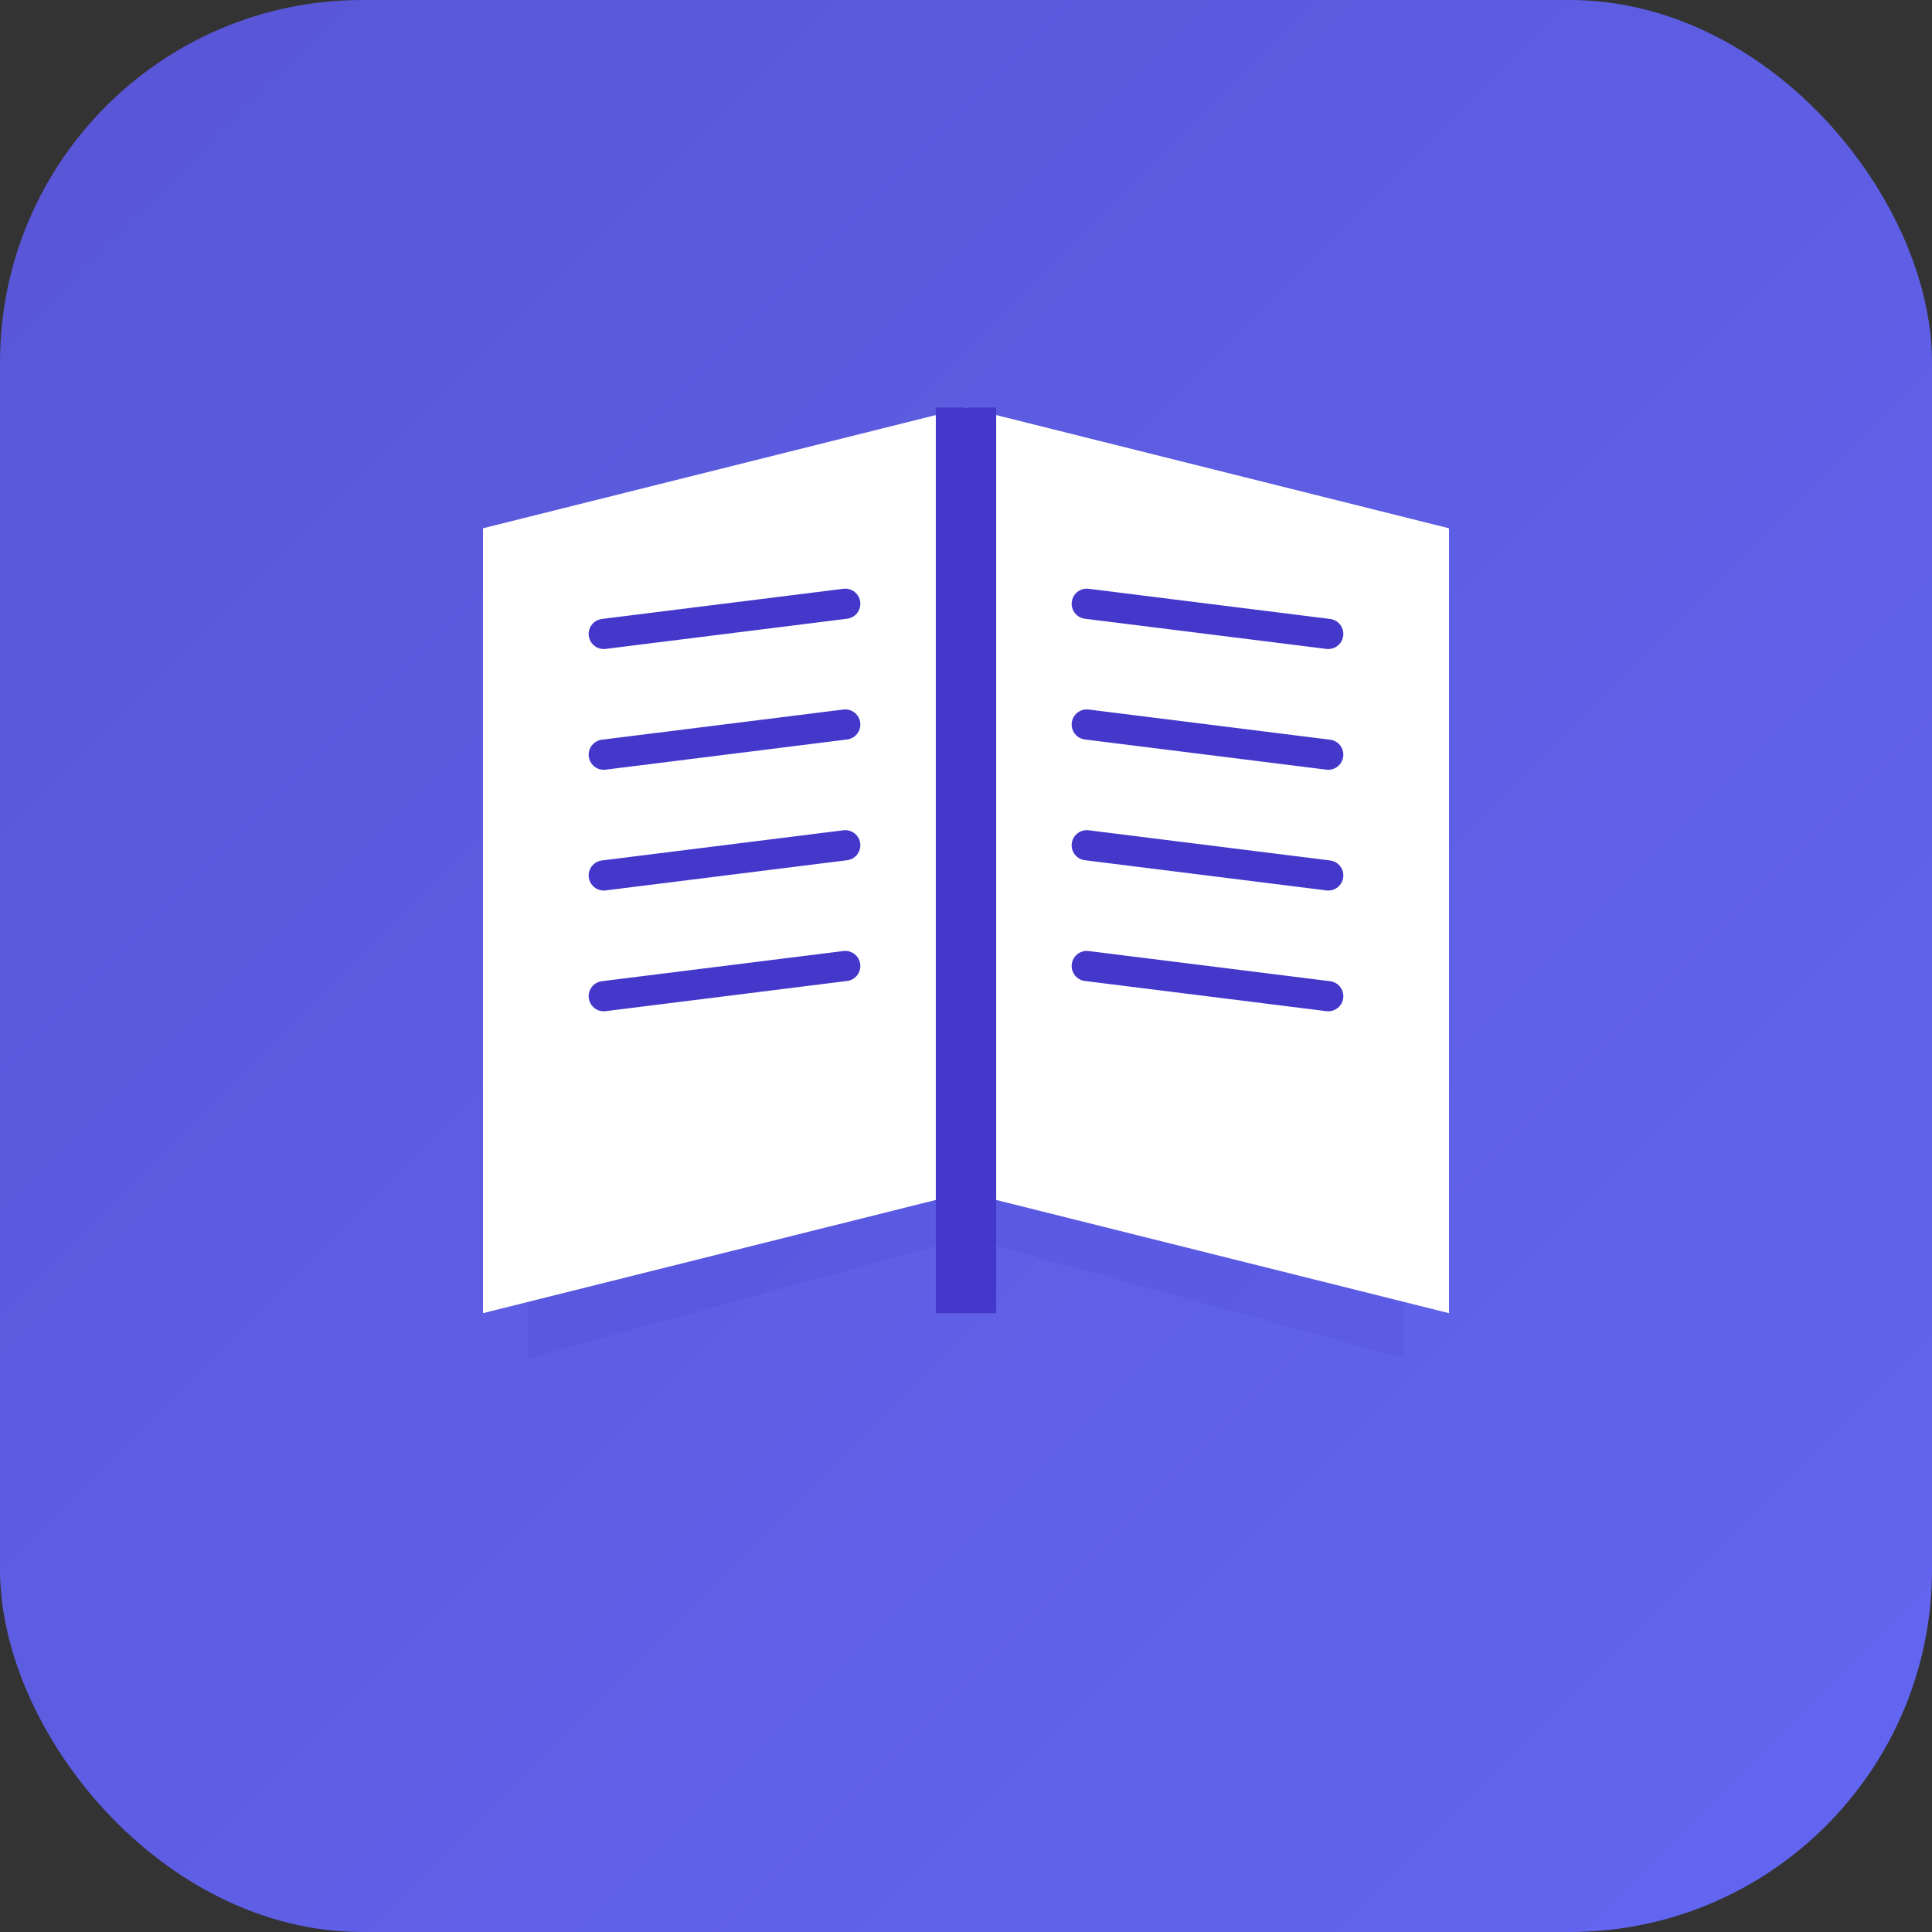 <svg width="128" height="128" viewBox="0 0 128 128" xmlns="http://www.w3.org/2000/svg">
  <rect x="0" y="0" width="128" height="128" fill="#333333" stroke="none"/>
  <defs>
    <linearGradient id="bgGradient" x1="0%" y1="0%" x2="100%" y2="100%">
      <stop offset="0%" style="stop-color:rgb(88,86,214);stop-opacity:1" />
      <stop offset="100%" style="stop-color:rgb(99,102,241);stop-opacity:1" />
    </linearGradient>
  </defs>
  
  <!-- Background -->
  <rect width="128" height="128" rx="24" fill="url(#bgGradient)"/>
  
  <!-- Book Shape -->
  <g>
    <!-- Left page shadow -->
    <path d="M 35 38 L 35 90 L 64 82 L 64 30 Z" fill="rgba(67,56,202,0.15)"/>
    
    <!-- Right page shadow -->
    <path d="M 64 30 L 64 82 L 93 90 L 93 38 Z" fill="rgba(67,56,202,0.15)"/>
    
    <!-- Left page -->
    <path d="M 32 35 L 32 87 L 64 79 L 64 27 Z" fill="rgb(255,255,255)"/>
    
    <!-- Right page -->
    <path d="M 64 27 L 64 79 L 96 87 L 96 35 Z" fill="rgb(255,255,255)"/>
    
    <!-- Center spine -->
    <rect x="62" y="27" width="4" height="60" fill="rgb(67,56,202)"/>
    
    <!-- Left page lines -->
    <line x1="40" y1="42" x2="56" y2="40" stroke="rgb(67,56,202)" stroke-width="2" stroke-linecap="round"/>
    <line x1="40" y1="50" x2="56" y2="48" stroke="rgb(67,56,202)" stroke-width="2" stroke-linecap="round"/>
    <line x1="40" y1="58" x2="56" y2="56" stroke="rgb(67,56,202)" stroke-width="2" stroke-linecap="round"/>
    <line x1="40" y1="66" x2="56" y2="64" stroke="rgb(67,56,202)" stroke-width="2" stroke-linecap="round"/>
    
    <!-- Right page lines -->
    <line x1="72" y1="40" x2="88" y2="42" stroke="rgb(67,56,202)" stroke-width="2" stroke-linecap="round"/>
    <line x1="72" y1="48" x2="88" y2="50" stroke="rgb(67,56,202)" stroke-width="2" stroke-linecap="round"/>
    <line x1="72" y1="56" x2="88" y2="58" stroke="rgb(67,56,202)" stroke-width="2" stroke-linecap="round"/>
    <line x1="72" y1="64" x2="88" y2="66" stroke="rgb(67,56,202)" stroke-width="2" stroke-linecap="round"/>
  </g>
</svg>
